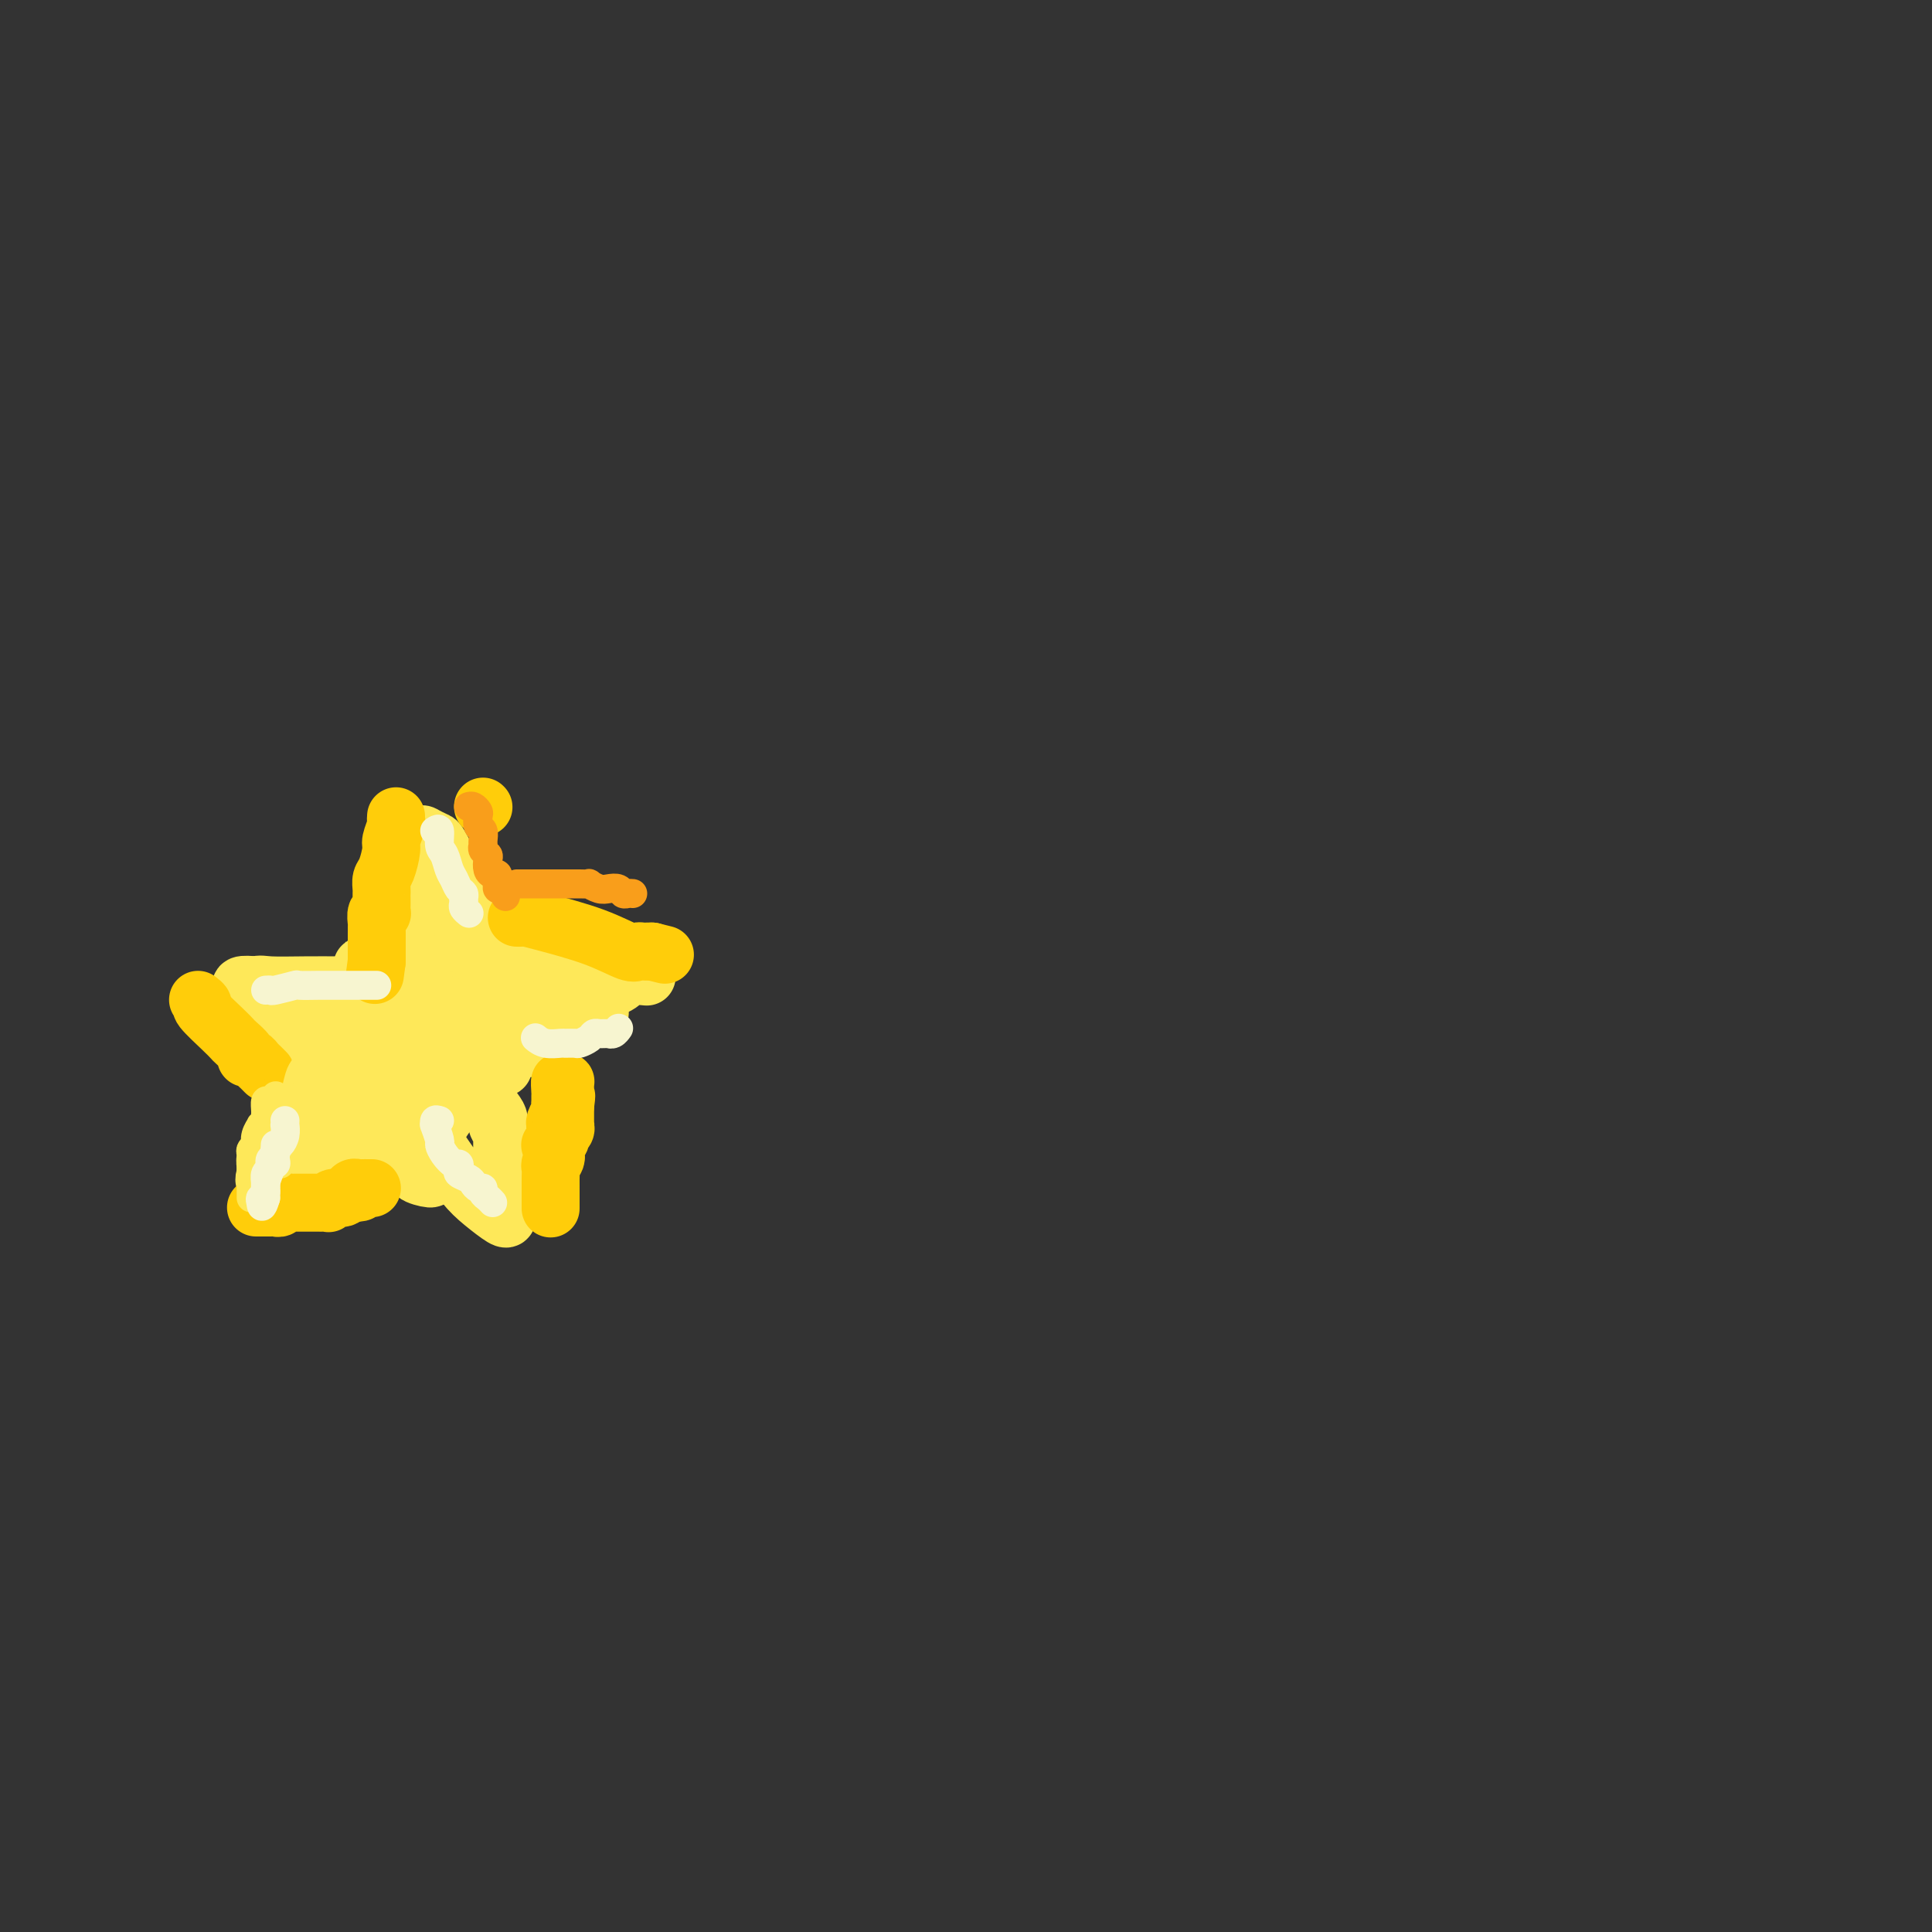 <svg viewBox='0 0 400 400' version='1.1' xmlns='http://www.w3.org/2000/svg' xmlns:xlink='http://www.w3.org/1999/xlink'><rect x="0" y="0" width="400" height="400" fill="#333333" stroke="none"/><g fill='none' stroke='#FEE859' stroke-width='12' stroke-linecap='round' stroke-linejoin='round'><path d='M78,211c0.000,0.705 0.000,1.410 0,2c0.000,0.590 0.000,1.066 0,2c0.000,0.934 0.000,2.326 0,3c0.000,0.674 -0.000,0.631 0,1c0.000,0.369 0.000,1.149 0,2c0.000,0.851 0.000,1.772 0,3c0.000,1.228 0.000,2.764 0,4c0.000,1.236 -0.000,2.171 0,3c0.000,0.829 0.000,1.552 0,2c0.000,0.448 0.000,0.621 0,1c0.000,0.379 0.000,0.966 0,1c0.000,0.034 0.000,-0.483 0,-1'/><path d='M78,234c0.227,3.414 0.793,0.450 1,-1c0.207,-1.450 0.054,-1.386 0,-3c-0.054,-1.614 -0.010,-4.905 0,-6c0.010,-1.095 -0.013,0.007 0,0c0.013,-0.007 0.064,-1.124 0,-2c-0.064,-0.876 -0.241,-1.512 0,-2c0.241,-0.488 0.902,-0.828 1,-1c0.098,-0.172 -0.366,-0.176 0,-1c0.366,-0.824 1.562,-2.468 2,-3c0.438,-0.532 0.118,0.049 0,0c-0.118,-0.049 -0.034,-0.728 0,-1c0.034,-0.272 0.017,-0.136 0,0'/><path d='M82,212c-0.147,0.000 -0.294,0.000 -1,0c-0.706,0.000 -1.971,0.000 -3,0c-1.029,0.000 -1.821,0.000 -3,0c-1.179,0.000 -2.744,0.000 -4,0c-1.256,-0.000 -2.205,0.000 -3,0c-0.795,-0.000 -1.438,0.000 -2,0c-0.562,0.000 -1.043,0.000 -2,0c-0.957,0.000 -2.391,0.000 -3,0c-0.609,0.000 -0.395,0.000 -1,0c-0.605,0.000 -2.030,0.000 -2,0c0.030,0.000 1.515,0.000 3,0'/><path d='M61,212c1.031,0.425 2.108,1.487 5,2c2.892,0.513 7.597,0.477 12,1c4.403,0.523 8.502,1.604 12,2c3.498,0.396 6.394,0.106 8,0c1.606,-0.106 1.923,-0.028 2,0c0.077,0.028 -0.085,0.008 0,0c0.085,-0.008 0.417,-0.002 1,0c0.583,0.002 1.417,0.001 2,0c0.583,-0.001 0.915,-0.000 1,0c0.085,0.000 -0.075,0.000 0,0c0.075,-0.000 0.387,-0.000 1,0c0.613,0.000 1.527,0.002 2,0c0.473,-0.002 0.505,-0.006 1,0c0.495,0.006 1.452,0.022 2,0c0.548,-0.022 0.686,-0.083 1,0c0.314,0.083 0.804,0.309 1,0c0.196,-0.309 0.098,-1.155 0,-2'/><path d='M112,215c3.019,-0.448 -0.434,-0.567 -2,-1c-1.566,-0.433 -1.245,-1.180 -2,-2c-0.755,-0.820 -2.587,-1.711 -4,-3c-1.413,-1.289 -2.406,-2.974 -4,-5c-1.594,-2.026 -3.790,-4.392 -5,-6c-1.210,-1.608 -1.433,-2.459 -2,-4c-0.567,-1.541 -1.476,-3.771 -2,-5c-0.524,-1.229 -0.663,-1.458 -1,-2c-0.337,-0.542 -0.873,-1.397 -1,-2c-0.127,-0.603 0.155,-0.955 0,-1c-0.155,-0.045 -0.749,0.218 -1,1c-0.251,0.782 -0.161,2.082 0,3c0.161,0.918 0.393,1.454 0,3c-0.393,1.546 -1.412,4.103 -2,6c-0.588,1.897 -0.746,3.135 -1,4c-0.254,0.865 -0.604,1.355 -1,2c-0.396,0.645 -0.837,1.443 -1,2c-0.163,0.557 -0.046,0.873 0,1c0.046,0.127 0.023,0.063 0,0'/><path d='M83,206c-0.924,3.457 -0.233,1.599 0,1c0.233,-0.599 0.010,0.061 0,1c-0.010,0.939 0.193,2.156 0,3c-0.193,0.844 -0.782,1.316 -1,2c-0.218,0.684 -0.065,1.581 0,2c0.065,0.419 0.042,0.361 0,1c-0.042,0.639 -0.102,1.976 0,2c0.102,0.024 0.366,-1.264 1,-2c0.634,-0.736 1.638,-0.920 3,-2c1.362,-1.080 3.080,-3.057 4,-4c0.920,-0.943 1.040,-0.851 1,-1c-0.040,-0.149 -0.242,-0.540 0,-1c0.242,-0.460 0.926,-0.989 1,-1c0.074,-0.011 -0.463,0.494 -1,1'/><path d='M91,208c1.047,-1.155 -0.836,0.957 -2,2c-1.164,1.043 -1.609,1.018 -2,1c-0.391,-0.018 -0.728,-0.029 -1,0c-0.272,0.029 -0.479,0.099 -1,0c-0.521,-0.099 -1.355,-0.366 -2,0c-0.645,0.366 -1.102,1.366 -2,2c-0.898,0.634 -2.237,0.902 -3,1c-0.763,0.098 -0.949,0.026 -1,0c-0.051,-0.026 0.033,-0.007 0,0c-0.033,0.007 -0.183,0.003 -1,0c-0.817,-0.003 -2.303,-0.004 -3,0c-0.697,0.004 -0.607,0.012 -1,0c-0.393,-0.012 -1.268,-0.045 -2,0c-0.732,0.045 -1.319,0.170 -2,0c-0.681,-0.170 -1.454,-0.633 -2,-1c-0.546,-0.367 -0.865,-0.637 -2,-1c-1.135,-0.363 -3.088,-0.819 -4,-1c-0.912,-0.181 -0.784,-0.087 -1,0c-0.216,0.087 -0.776,0.168 -1,0c-0.224,-0.168 -0.112,-0.584 0,-1'/><path d='M58,210c-3.046,-0.526 -0.662,0.160 1,0c1.662,-0.160 2.601,-1.166 4,-2c1.399,-0.834 3.257,-1.495 5,-2c1.743,-0.505 3.371,-0.852 5,-1c1.629,-0.148 3.258,-0.096 4,0c0.742,0.096 0.595,0.236 1,0c0.405,-0.236 1.362,-0.848 2,-1c0.638,-0.152 0.958,0.155 1,0c0.042,-0.155 -0.192,-0.774 0,-1c0.192,-0.226 0.812,-0.060 1,0c0.188,0.060 -0.054,0.012 0,0c0.054,-0.012 0.406,0.011 1,0c0.594,-0.011 1.431,-0.055 2,0c0.569,0.055 0.871,0.210 1,0c0.129,-0.210 0.086,-0.785 0,-1c-0.086,-0.215 -0.214,-0.070 0,0c0.214,0.070 0.769,0.064 1,0c0.231,-0.064 0.139,-0.184 0,-1c-0.139,-0.816 -0.324,-2.326 0,-4c0.324,-1.674 1.159,-3.512 2,-5c0.841,-1.488 1.689,-2.626 2,-4c0.311,-1.374 0.084,-2.985 0,-4c-0.084,-1.015 -0.024,-1.433 0,-2c0.024,-0.567 0.012,-1.284 0,-2'/><path d='M91,180c1.000,-3.749 1.000,-1.620 1,-1c0.000,0.620 0.002,-0.268 0,-1c-0.002,-0.732 -0.007,-1.308 0,-1c0.007,0.308 0.026,1.501 0,2c-0.026,0.499 -0.095,0.304 0,1c0.095,0.696 0.355,2.284 1,4c0.645,1.716 1.674,3.560 2,5c0.326,1.440 -0.052,2.476 0,3c0.052,0.524 0.535,0.536 1,1c0.465,0.464 0.912,1.378 1,2c0.088,0.622 -0.183,0.950 0,1c0.183,0.050 0.818,-0.179 1,0c0.182,0.179 -0.091,0.765 0,1c0.091,0.235 0.545,0.117 1,0'/><path d='M99,197c1.173,3.415 0.606,1.952 1,2c0.394,0.048 1.750,1.606 3,3c1.250,1.394 2.394,2.622 3,3c0.606,0.378 0.673,-0.096 1,0c0.327,0.096 0.913,0.762 1,1c0.087,0.238 -0.327,0.050 0,0c0.327,-0.050 1.394,0.039 2,0c0.606,-0.039 0.752,-0.207 1,0c0.248,0.207 0.597,0.790 1,1c0.403,0.210 0.859,0.046 1,0c0.141,-0.046 -0.032,0.026 0,0c0.032,-0.026 0.271,-0.152 1,0c0.729,0.152 1.948,0.580 3,1c1.052,0.420 1.937,0.831 3,1c1.063,0.169 2.306,0.097 3,0c0.694,-0.097 0.841,-0.218 1,0c0.159,0.218 0.331,0.777 0,1c-0.331,0.223 -1.166,0.112 -2,0'/><path d='M122,210c1.399,0.774 -3.105,0.207 -6,0c-2.895,-0.207 -4.181,-0.056 -6,0c-1.819,0.056 -4.172,0.015 -6,0c-1.828,-0.015 -3.132,-0.004 -4,0c-0.868,0.004 -1.300,0.000 -2,0c-0.700,-0.000 -1.669,0.003 -2,0c-0.331,-0.003 -0.026,-0.014 -1,0c-0.974,0.014 -3.228,0.051 -4,0c-0.772,-0.051 -0.063,-0.189 0,0c0.063,0.189 -0.519,0.706 -1,1c-0.481,0.294 -0.861,0.365 -1,1c-0.139,0.635 -0.037,1.833 0,3c0.037,1.167 0.010,2.302 0,3c-0.010,0.698 -0.003,0.961 0,2c0.003,1.039 0.001,2.856 0,4c-0.001,1.144 -0.000,1.616 0,2c0.000,0.384 0.000,0.681 0,1c-0.000,0.319 -0.000,0.659 0,1'/><path d='M89,228c-0.309,2.903 -0.083,1.159 0,1c0.083,-0.159 0.022,1.267 0,2c-0.022,0.733 -0.006,0.774 0,1c0.006,0.226 0.002,0.638 0,1c-0.002,0.362 -0.000,0.673 0,1c0.000,0.327 0.000,0.668 0,1c-0.000,0.332 -0.000,0.653 0,1c0.000,0.347 0.000,0.718 0,1c-0.000,0.282 -0.001,0.474 0,1c0.001,0.526 0.004,1.385 0,2c-0.004,0.615 -0.013,0.985 0,1c0.013,0.015 0.050,-0.326 0,0c-0.050,0.326 -0.185,1.319 0,2c0.185,0.681 0.690,1.052 0,1c-0.690,-0.052 -2.574,-0.526 -3,-1c-0.426,-0.474 0.604,-0.948 0,-3c-0.604,-2.052 -2.844,-5.682 -4,-9c-1.156,-3.318 -1.227,-6.322 -2,-10c-0.773,-3.678 -2.246,-8.029 -3,-10c-0.754,-1.971 -0.787,-1.563 -1,-2c-0.213,-0.437 -0.607,-1.718 -1,-3'/><path d='M75,206c-1.702,-6.067 -0.456,-2.736 0,-2c0.456,0.736 0.122,-1.123 0,-2c-0.122,-0.877 -0.031,-0.773 0,-1c0.031,-0.227 0.002,-0.784 0,-1c-0.002,-0.216 0.022,-0.090 0,1c-0.022,1.090 -0.089,3.144 0,5c0.089,1.856 0.335,3.512 1,5c0.665,1.488 1.750,2.806 2,4c0.250,1.194 -0.335,2.264 0,3c0.335,0.736 1.592,1.138 2,2c0.408,0.862 -0.031,2.185 0,3c0.031,0.815 0.534,1.121 1,2c0.466,0.879 0.896,2.329 1,3c0.104,0.671 -0.116,0.561 0,1c0.116,0.439 0.570,1.426 1,2c0.430,0.574 0.837,0.735 1,1c0.163,0.265 0.082,0.635 0,1c-0.082,0.365 -0.166,0.727 0,1c0.166,0.273 0.583,0.458 1,1c0.417,0.542 0.833,1.441 1,2c0.167,0.559 0.083,0.780 0,1'/><path d='M86,238c1.702,5.752 0.458,2.132 0,1c-0.458,-1.132 -0.131,0.225 0,1c0.131,0.775 0.064,0.967 0,1c-0.064,0.033 -0.126,-0.093 0,0c0.126,0.093 0.441,0.405 1,0c0.559,-0.405 1.364,-1.525 2,-3c0.636,-1.475 1.105,-3.303 2,-5c0.895,-1.697 2.217,-3.263 3,-4c0.783,-0.737 1.026,-0.645 1,-1c-0.026,-0.355 -0.321,-1.155 0,-2c0.321,-0.845 1.256,-1.733 2,-2c0.744,-0.267 1.296,0.087 2,0c0.704,-0.087 1.562,-0.614 2,-1c0.438,-0.386 0.458,-0.629 1,-1c0.542,-0.371 1.608,-0.869 2,-1c0.392,-0.131 0.112,0.105 0,0c-0.112,-0.105 -0.056,-0.553 0,-1'/><path d='M104,220c1.335,-1.184 0.172,-1.144 0,-1c-0.172,0.144 0.648,0.392 0,0c-0.648,-0.392 -2.764,-1.426 -4,-2c-1.236,-0.574 -1.592,-0.690 -3,-1c-1.408,-0.310 -3.869,-0.815 -6,-1c-2.131,-0.185 -3.932,-0.049 -5,0c-1.068,0.049 -1.403,0.012 -2,0c-0.597,-0.012 -1.456,-0.001 -2,0c-0.544,0.001 -0.772,-0.010 -1,0c-0.228,0.010 -0.458,0.040 -1,0c-0.542,-0.040 -1.398,-0.152 -2,0c-0.602,0.152 -0.949,0.566 -1,1c-0.051,0.434 0.194,0.887 0,1c-0.194,0.113 -0.826,-0.115 -1,0c-0.174,0.115 0.112,0.573 0,1c-0.112,0.427 -0.621,0.821 -1,1c-0.379,0.179 -0.626,0.142 -1,0c-0.374,-0.142 -0.875,-0.388 -1,0c-0.125,0.388 0.124,1.410 0,2c-0.124,0.590 -0.622,0.749 -1,1c-0.378,0.251 -0.638,0.593 -1,1c-0.362,0.407 -0.828,0.879 -1,1c-0.172,0.121 -0.049,-0.108 0,0c0.049,0.108 0.025,0.554 0,1'/><path d='M70,225c-1.192,1.732 -0.173,1.062 0,1c0.173,-0.062 -0.502,0.484 -1,1c-0.498,0.516 -0.819,1.003 -1,1c-0.181,-0.003 -0.222,-0.494 0,0c0.222,0.494 0.706,1.975 0,3c-0.706,1.025 -2.602,1.594 -4,2c-1.398,0.406 -2.300,0.648 -3,1c-0.700,0.352 -1.200,0.815 -1,1c0.200,0.185 1.100,0.093 2,0'/><path d='M62,235c-0.137,0.609 3.519,-2.870 6,-5c2.481,-2.130 3.787,-2.913 5,-4c1.213,-1.087 2.333,-2.478 3,-3c0.667,-0.522 0.881,-0.176 1,0c0.119,0.176 0.144,0.181 0,0c-0.144,-0.181 -0.456,-0.549 -2,0c-1.544,0.549 -4.321,2.013 -6,3c-1.679,0.987 -2.260,1.496 -3,2c-0.740,0.504 -1.640,1.001 -2,1c-0.360,-0.001 -0.180,-0.501 0,-1'/><path d='M64,228c-1.856,0.397 -0.497,-1.112 0,-2c0.497,-0.888 0.133,-1.155 0,-2c-0.133,-0.845 -0.036,-2.268 0,-3c0.036,-0.732 0.009,-0.774 0,-1c-0.009,-0.226 -0.002,-0.635 0,-1c0.002,-0.365 -0.003,-0.685 0,-1c0.003,-0.315 0.012,-0.624 0,-1c-0.012,-0.376 -0.047,-0.820 0,-1c0.047,-0.180 0.175,-0.097 0,0c-0.175,0.097 -0.653,0.207 -1,0c-0.347,-0.207 -0.563,-0.731 -1,-1c-0.437,-0.269 -1.093,-0.281 -2,-1c-0.907,-0.719 -2.063,-2.144 -3,-3c-0.937,-0.856 -1.654,-1.144 -3,-2c-1.346,-0.856 -3.319,-2.281 -4,-3c-0.681,-0.719 -0.068,-0.732 0,-1c0.068,-0.268 -0.409,-0.791 0,-1c0.409,-0.209 1.705,-0.105 3,0'/><path d='M53,204c0.820,-0.310 1.372,-0.083 3,0c1.628,0.083 4.334,0.024 7,0c2.666,-0.024 5.291,-0.014 7,0c1.709,0.014 2.500,0.031 3,0c0.500,-0.031 0.708,-0.112 1,0c0.292,0.112 0.667,0.415 1,0c0.333,-0.415 0.624,-1.550 1,-2c0.376,-0.450 0.835,-0.214 1,0c0.165,0.214 0.034,0.408 1,0c0.966,-0.408 3.029,-1.418 4,-2c0.971,-0.582 0.849,-0.738 1,-1c0.151,-0.262 0.576,-0.631 1,-1'/><path d='M84,198c1.702,-1.226 0.456,-1.289 0,-2c-0.456,-0.711 -0.122,-2.068 0,-3c0.122,-0.932 0.033,-1.439 0,-2c-0.033,-0.561 -0.009,-1.177 0,-2c0.009,-0.823 0.003,-1.852 0,-3c-0.003,-1.148 -0.001,-2.416 0,-3c0.001,-0.584 0.003,-0.484 0,-1c-0.003,-0.516 -0.011,-1.648 0,-2c0.011,-0.352 0.041,0.076 0,0c-0.041,-0.076 -0.151,-0.654 0,-1c0.151,-0.346 0.564,-0.458 1,-1c0.436,-0.542 0.894,-1.515 1,-2c0.106,-0.485 -0.141,-0.483 0,-1c0.141,-0.517 0.672,-1.552 1,-2c0.328,-0.448 0.455,-0.307 1,0c0.545,0.307 1.507,0.781 2,1c0.493,0.219 0.517,0.183 1,1c0.483,0.817 1.425,2.489 2,4c0.575,1.511 0.784,2.862 1,4c0.216,1.138 0.439,2.062 1,3c0.561,0.938 1.460,1.891 2,3c0.540,1.109 0.722,2.376 1,3c0.278,0.624 0.651,0.607 1,1c0.349,0.393 0.675,1.197 1,2'/><path d='M100,195c2.006,3.570 0.523,1.497 0,1c-0.523,-0.497 -0.084,0.584 0,1c0.084,0.416 -0.185,0.168 0,0c0.185,-0.168 0.826,-0.255 1,0c0.174,0.255 -0.120,0.851 0,1c0.120,0.149 0.652,-0.150 1,0c0.348,0.150 0.511,0.748 1,1c0.489,0.252 1.303,0.159 2,0c0.697,-0.159 1.279,-0.382 3,0c1.721,0.382 4.583,1.370 7,2c2.417,0.630 4.388,0.901 6,1c1.612,0.099 2.866,0.027 4,0c1.134,-0.027 2.149,-0.007 3,0c0.851,0.007 1.537,0.002 2,0c0.463,-0.002 0.704,-0.001 1,0c0.296,0.001 0.648,0.000 1,0'/><path d='M132,202c4.044,0.429 0.653,0.001 -1,0c-1.653,-0.001 -1.568,0.424 -2,1c-0.432,0.576 -1.382,1.302 -4,2c-2.618,0.698 -6.904,1.368 -9,2c-2.096,0.632 -2.001,1.227 -3,2c-0.999,0.773 -3.093,1.726 -4,2c-0.907,0.274 -0.628,-0.129 -1,0c-0.372,0.129 -1.395,0.791 -2,1c-0.605,0.209 -0.793,-0.037 -1,0c-0.207,0.037 -0.434,0.355 -1,1c-0.566,0.645 -1.471,1.616 -2,2c-0.529,0.384 -0.681,0.180 -1,0c-0.319,-0.180 -0.805,-0.337 -1,0c-0.195,0.337 -0.097,1.169 0,2'/><path d='M100,217c-4.900,3.284 -1.152,3.992 0,5c1.152,1.008 -0.294,2.314 0,4c0.294,1.686 2.327,3.751 3,5c0.673,1.249 -0.016,1.680 0,2c0.016,0.320 0.736,0.527 1,1c0.264,0.473 0.071,1.211 0,2c-0.071,0.789 -0.019,1.630 0,2c0.019,0.370 0.005,0.269 0,1c-0.005,0.731 -0.001,2.294 0,3c0.001,0.706 -0.001,0.556 0,1c0.001,0.444 0.004,1.482 0,2c-0.004,0.518 -0.015,0.516 0,1c0.015,0.484 0.057,1.453 0,2c-0.057,0.547 -0.211,0.672 0,1c0.211,0.328 0.788,0.861 1,1c0.212,0.139 0.059,-0.115 0,0c-0.059,0.115 -0.023,0.599 0,1c0.023,0.401 0.034,0.718 0,1c-0.034,0.282 -0.113,0.529 -1,0c-0.887,-0.529 -2.583,-1.832 -4,-3c-1.417,-1.168 -2.555,-2.200 -4,-4c-1.445,-1.800 -3.197,-4.369 -5,-7c-1.803,-2.631 -3.658,-5.323 -5,-7c-1.342,-1.677 -2.171,-2.338 -3,-3'/><path d='M83,228c-3.525,-4.126 -1.337,-2.941 -1,-3c0.337,-0.059 -1.178,-1.364 -2,-2c-0.822,-0.636 -0.952,-0.605 -1,-1c-0.048,-0.395 -0.013,-1.217 0,-1c0.013,0.217 0.004,1.472 0,2c-0.004,0.528 -0.004,0.327 0,1c0.004,0.673 0.012,2.219 0,3c-0.012,0.781 -0.044,0.797 0,1c0.044,0.203 0.166,0.593 0,1c-0.166,0.407 -0.619,0.831 -1,1c-0.381,0.169 -0.691,0.085 -1,0'/><path d='M77,230c-0.584,1.216 -0.542,0.755 -1,0c-0.458,-0.755 -1.414,-1.805 -2,-2c-0.586,-0.195 -0.801,0.467 -1,0c-0.199,-0.467 -0.383,-2.061 -1,-4c-0.617,-1.939 -1.667,-4.222 -2,-5c-0.333,-0.778 0.051,-0.051 0,0c-0.051,0.051 -0.539,-0.574 -1,-1c-0.461,-0.426 -0.897,-0.653 -1,-1c-0.103,-0.347 0.127,-0.814 0,-1c-0.127,-0.186 -0.610,-0.093 -1,0c-0.390,0.093 -0.686,0.184 -1,0c-0.314,-0.184 -0.648,-0.643 -1,0c-0.352,0.643 -0.724,2.390 -1,4c-0.276,1.610 -0.456,3.085 -1,4c-0.544,0.915 -1.451,1.270 -2,2c-0.549,0.730 -0.741,1.834 -1,3c-0.259,1.166 -0.585,2.395 -1,3c-0.415,0.605 -0.919,0.586 -1,1c-0.081,0.414 0.263,1.261 0,2c-0.263,0.739 -1.131,1.369 -2,2'/><path d='M56,237c-1.409,3.426 -0.430,1.492 0,1c0.430,-0.492 0.311,0.460 0,1c-0.311,0.540 -0.815,0.669 -1,1c-0.185,0.331 -0.052,0.866 0,1c0.052,0.134 0.023,-0.132 0,0c-0.023,0.132 -0.042,0.661 0,1c0.042,0.339 0.143,0.489 0,1c-0.143,0.511 -0.530,1.383 0,2c0.530,0.617 1.976,0.978 4,0c2.024,-0.978 4.625,-3.294 7,-4c2.375,-0.706 4.524,0.199 6,0c1.476,-0.199 2.280,-1.503 3,-2c0.720,-0.497 1.356,-0.186 2,0c0.644,0.186 1.297,0.246 2,0c0.703,-0.246 1.456,-0.798 2,-1c0.544,-0.202 0.877,-0.054 1,0c0.123,0.054 0.035,0.016 0,0c-0.035,-0.016 -0.018,-0.008 0,0'/></g>
<g fill='none' stroke='#FFCD0A' stroke-width='12' stroke-linecap='round' stroke-linejoin='round'><path d='M53,250c0.220,-0.002 0.440,-0.004 1,0c0.560,0.004 1.460,0.015 2,0c0.540,-0.015 0.721,-0.057 1,0c0.279,0.057 0.656,0.211 1,0c0.344,-0.211 0.657,-0.789 1,-1c0.343,-0.211 0.718,-0.057 1,0c0.282,0.057 0.471,0.015 1,0c0.529,-0.015 1.399,-0.004 2,0c0.601,0.004 0.934,0.001 1,0c0.066,-0.001 -0.136,-0.001 0,0c0.136,0.001 0.610,0.001 1,0c0.390,-0.001 0.695,-0.004 1,0c0.305,0.004 0.610,0.016 1,0c0.390,-0.016 0.864,-0.061 1,0c0.136,0.061 -0.066,0.226 0,0c0.066,-0.226 0.399,-0.844 1,-1c0.601,-0.156 1.469,0.150 2,0c0.531,-0.150 0.723,-0.757 1,-1c0.277,-0.243 0.638,-0.121 1,0'/><path d='M73,247c3.107,-0.403 0.874,0.088 0,0c-0.874,-0.088 -0.388,-0.756 0,-1c0.388,-0.244 0.679,-0.065 1,0c0.321,0.065 0.674,0.018 1,0c0.326,-0.018 0.626,-0.005 1,0c0.374,0.005 0.821,0.001 1,0c0.179,-0.001 0.089,-0.001 0,0'/><path d='M114,250c0.000,0.178 0.000,0.356 0,0c-0.000,-0.356 -0.001,-1.248 0,-2c0.001,-0.752 0.004,-1.366 0,-2c-0.004,-0.634 -0.015,-1.287 0,-2c0.015,-0.713 0.055,-1.486 0,-2c-0.055,-0.514 -0.207,-0.768 0,-1c0.207,-0.232 0.772,-0.444 1,-1c0.228,-0.556 0.117,-1.458 0,-2c-0.117,-0.542 -0.242,-0.724 0,-1c0.242,-0.276 0.849,-0.648 1,-1c0.151,-0.352 -0.156,-0.686 0,-1c0.156,-0.314 0.774,-0.609 1,-1c0.226,-0.391 0.061,-0.878 0,-1c-0.061,-0.122 -0.016,0.122 0,0c0.016,-0.122 0.004,-0.610 0,-1c-0.004,-0.390 -0.001,-0.682 0,-1c0.001,-0.318 0.000,-0.662 0,-1c-0.000,-0.338 -0.000,-0.669 0,-1'/><path d='M117,229c0.464,-3.488 0.124,-1.708 0,-1c-0.124,0.708 -0.034,0.344 0,0c0.034,-0.344 0.010,-0.666 0,-1c-0.010,-0.334 -0.005,-0.678 0,-1c0.005,-0.322 0.012,-0.622 0,-1c-0.012,-0.378 -0.042,-0.832 0,-1c0.042,-0.168 0.155,-0.048 0,0c-0.155,0.048 -0.577,0.024 -1,0'/><path d='M116,224c-0.155,-0.364 -0.042,1.226 0,2c0.042,0.774 0.012,0.731 0,1c-0.012,0.269 -0.007,0.849 0,1c0.007,0.151 0.016,-0.127 0,0c-0.016,0.127 -0.057,0.660 0,1c0.057,0.340 0.211,0.486 0,1c-0.211,0.514 -0.789,1.395 -1,2c-0.211,0.605 -0.056,0.936 0,1c0.056,0.064 0.011,-0.137 0,0c-0.011,0.137 0.011,0.611 0,1c-0.011,0.389 -0.055,0.693 0,1c0.055,0.307 0.211,0.618 0,1c-0.211,0.382 -0.788,0.833 -1,1c-0.212,0.167 -0.061,0.048 0,0c0.061,-0.048 0.030,-0.024 0,0'/><path d='M100,167c0.000,0.000 0.100,0.100 0.1,0.1'/><path d='M107,190c0.364,0.012 0.727,0.025 1,0c0.273,-0.025 0.454,-0.087 1,0c0.546,0.087 1.456,0.325 4,1c2.544,0.675 6.723,1.789 10,3c3.277,1.211 5.652,2.521 7,3c1.348,0.479 1.671,0.128 2,0c0.329,-0.128 0.666,-0.035 1,0c0.334,0.035 0.667,0.010 1,0c0.333,-0.010 0.667,-0.005 1,0'/><path d='M135,197c4.667,1.167 2.333,0.583 0,0'/><path d='M82,169c-0.032,0.392 -0.064,0.784 0,1c0.064,0.216 0.224,0.256 0,1c-0.224,0.744 -0.830,2.192 -1,3c-0.170,0.808 0.098,0.976 0,2c-0.098,1.024 -0.562,2.903 -1,4c-0.438,1.097 -0.849,1.411 -1,2c-0.151,0.589 -0.041,1.454 0,2c0.041,0.546 0.012,0.774 0,1c-0.012,0.226 -0.007,0.451 0,1c0.007,0.549 0.016,1.422 0,2c-0.016,0.578 -0.057,0.862 0,1c0.057,0.138 0.211,0.132 0,0c-0.211,-0.132 -0.789,-0.390 -1,0c-0.211,0.390 -0.057,1.428 0,2c0.057,0.572 0.015,0.677 0,1c-0.015,0.323 -0.004,0.863 0,1c0.004,0.137 0.001,-0.129 0,0c-0.001,0.129 -0.000,0.653 0,1c0.000,0.347 0.000,0.516 0,1c-0.000,0.484 -0.000,1.281 0,2c0.000,0.719 0.000,1.359 0,2'/><path d='M78,199c-0.667,5.000 -0.333,2.500 0,0'/><path d='M41,207c0.529,0.416 1.058,0.831 1,1c-0.058,0.169 -0.701,0.090 0,1c0.701,0.910 2.748,2.808 4,4c1.252,1.192 1.709,1.678 2,2c0.291,0.322 0.417,0.479 1,1c0.583,0.521 1.623,1.407 2,2c0.377,0.593 0.090,0.894 0,1c-0.090,0.106 0.017,0.017 0,0c-0.017,-0.017 -0.159,0.038 0,0c0.159,-0.038 0.617,-0.168 1,0c0.383,0.168 0.690,0.633 1,1c0.310,0.367 0.622,0.637 1,1c0.378,0.363 0.822,0.818 1,1c0.178,0.182 0.089,0.091 0,0'/></g>
<g fill='none' stroke='#FEE859' stroke-width='6' stroke-linecap='round' stroke-linejoin='round'><path d='M58,238c-0.015,-0.475 -0.029,-0.951 0,-1c0.029,-0.049 0.102,0.327 0,0c-0.102,-0.327 -0.378,-1.357 0,-3c0.378,-1.643 1.412,-3.898 2,-5c0.588,-1.102 0.731,-1.051 1,-2c0.269,-0.949 0.663,-2.898 1,-4c0.337,-1.102 0.616,-1.357 1,-2c0.384,-0.643 0.874,-1.672 1,-2c0.126,-0.328 -0.110,0.046 0,0c0.110,-0.046 0.568,-0.512 1,-1c0.432,-0.488 0.838,-0.996 1,-1c0.162,-0.004 0.081,0.498 0,1'/><path d='M66,218c1.342,-3.111 0.698,-0.890 0,1c-0.698,1.890 -1.448,3.448 -2,5c-0.552,1.552 -0.904,3.097 -1,4c-0.096,0.903 0.065,1.163 0,2c-0.065,0.837 -0.356,2.251 -1,3c-0.644,0.749 -1.639,0.831 -2,1c-0.361,0.169 -0.086,0.423 0,1c0.086,0.577 -0.015,1.478 0,2c0.015,0.522 0.148,0.665 0,1c-0.148,0.335 -0.575,0.860 -1,1c-0.425,0.140 -0.846,-0.107 -1,0c-0.154,0.107 -0.042,0.567 0,1c0.042,0.433 0.012,0.838 0,1c-0.012,0.162 -0.006,0.081 0,0'/><path d='M52,248c-0.000,-0.383 -0.000,-0.766 0,-1c0.000,-0.234 0.000,-0.318 0,-1c-0.000,-0.682 -0.001,-1.961 0,-3c0.001,-1.039 0.004,-1.838 0,-2c-0.004,-0.162 -0.015,0.312 0,0c0.015,-0.312 0.055,-1.410 0,-2c-0.055,-0.590 -0.207,-0.674 0,-1c0.207,-0.326 0.772,-0.896 1,-1c0.228,-0.104 0.117,0.256 0,0c-0.117,-0.256 -0.242,-1.130 0,-2c0.242,-0.870 0.850,-1.737 1,-2c0.150,-0.263 -0.157,0.080 0,0c0.157,-0.080 0.777,-0.581 1,-1c0.223,-0.419 0.049,-0.757 0,-1c-0.049,-0.243 0.025,-0.391 0,-1c-0.025,-0.609 -0.151,-1.679 0,-2c0.151,-0.321 0.579,0.106 1,0c0.421,-0.106 0.835,-0.745 1,-1c0.165,-0.255 0.083,-0.128 0,0'/></g>
<g fill='none' stroke='#F7F5D0' stroke-width='6' stroke-linecap='round' stroke-linejoin='round'><path d='M59,232c0.006,0.468 0.012,0.937 0,1c-0.012,0.063 -0.042,-0.278 0,0c0.042,0.278 0.156,1.175 0,2c-0.156,0.825 -0.582,1.579 -1,2c-0.418,0.421 -0.829,0.508 -1,1c-0.171,0.492 -0.102,1.388 0,2c0.102,0.612 0.238,0.941 0,1c-0.238,0.059 -0.848,-0.152 -1,0c-0.152,0.152 0.155,0.667 0,1c-0.155,0.333 -0.774,0.485 -1,1c-0.226,0.515 -0.061,1.395 0,2c0.061,0.605 0.016,0.935 0,1c-0.016,0.065 -0.004,-0.136 0,0c0.004,0.136 0.001,0.610 0,1c-0.001,0.390 -0.001,0.695 0,1'/><path d='M55,248c-0.828,2.752 -0.898,1.631 -1,1c-0.102,-0.631 -0.237,-0.771 0,-1c0.237,-0.229 0.847,-0.548 1,-1c0.153,-0.452 -0.151,-1.038 0,-2c0.151,-0.962 0.759,-2.299 1,-3c0.241,-0.701 0.117,-0.766 0,-1c-0.117,-0.234 -0.228,-0.637 0,-1c0.228,-0.363 0.793,-0.685 1,-1c0.207,-0.315 0.056,-0.623 0,-1c-0.056,-0.377 -0.016,-0.822 0,-1c0.016,-0.178 0.008,-0.089 0,0'/><path d='M91,232c-0.431,-0.136 -0.862,-0.273 -1,0c-0.138,0.273 0.018,0.954 0,1c-0.018,0.046 -0.208,-0.544 0,0c0.208,0.544 0.816,2.222 1,3c0.184,0.778 -0.055,0.656 0,1c0.055,0.344 0.405,1.153 1,2c0.595,0.847 1.434,1.733 2,2c0.566,0.267 0.859,-0.083 1,0c0.141,0.083 0.132,0.601 0,1c-0.132,0.399 -0.385,0.681 0,1c0.385,0.319 1.409,0.677 2,1c0.591,0.323 0.750,0.611 1,1c0.250,0.389 0.593,0.878 1,1c0.407,0.122 0.880,-0.125 1,0c0.120,0.125 -0.112,0.621 0,1c0.112,0.379 0.569,0.640 1,1c0.431,0.360 0.838,0.817 1,1c0.162,0.183 0.081,0.091 0,0'/><path d='M111,215c-0.140,-0.113 -0.279,-0.227 0,0c0.279,0.227 0.977,0.794 2,1c1.023,0.206 2.372,0.053 3,0c0.628,-0.053 0.535,-0.004 1,0c0.465,0.004 1.487,-0.037 2,0c0.513,0.037 0.519,0.154 1,0c0.481,-0.154 1.439,-0.577 2,-1c0.561,-0.423 0.724,-0.846 1,-1c0.276,-0.154 0.665,-0.040 1,0c0.335,0.040 0.615,0.007 1,0c0.385,-0.007 0.874,0.012 1,0c0.126,-0.012 -0.111,-0.055 0,0c0.111,0.055 0.568,0.207 1,0c0.432,-0.207 0.838,-0.773 1,-1c0.162,-0.227 0.081,-0.113 0,0'/><path d='M90,172c0.447,-0.300 0.893,-0.600 1,0c0.107,0.600 -0.126,2.101 0,3c0.126,0.899 0.612,1.196 1,2c0.388,0.804 0.678,2.113 1,3c0.322,0.887 0.675,1.351 1,2c0.325,0.649 0.622,1.483 1,2c0.378,0.517 0.837,0.717 1,1c0.163,0.283 0.030,0.651 0,1c-0.030,0.349 0.044,0.681 0,1c-0.044,0.319 -0.204,0.624 0,1c0.204,0.376 0.773,0.822 1,1c0.227,0.178 0.114,0.089 0,0'/><path d='M55,205c0.430,-0.030 0.860,-0.061 1,0c0.140,0.061 -0.011,0.212 1,0c1.011,-0.212 3.185,-0.789 4,-1c0.815,-0.211 0.272,-0.057 1,0c0.728,0.057 2.726,0.015 4,0c1.274,-0.015 1.825,-0.004 2,0c0.175,0.004 -0.027,0.001 0,0c0.027,-0.001 0.284,-0.000 1,0c0.716,0.000 1.891,0.000 3,0c1.109,-0.000 2.153,-0.000 3,0c0.847,0.000 1.497,0.000 2,0c0.503,-0.000 0.858,-0.000 1,0c0.142,0.000 0.071,0.000 0,0'/></g>
<g fill='none' stroke='#F99E1B' stroke-width='6' stroke-linecap='round' stroke-linejoin='round'><path d='M97,167c0.312,-0.098 0.623,-0.196 1,0c0.377,0.196 0.819,0.686 1,1c0.181,0.314 0.101,0.451 0,1c-0.101,0.549 -0.224,1.509 0,2c0.224,0.491 0.796,0.513 1,1c0.204,0.487 0.041,1.439 0,2c-0.041,0.561 0.041,0.731 0,1c-0.041,0.269 -0.204,0.636 0,1c0.204,0.364 0.777,0.724 1,1c0.223,0.276 0.098,0.469 0,1c-0.098,0.531 -0.170,1.399 0,2c0.170,0.601 0.581,0.935 1,1c0.419,0.065 0.847,-0.140 1,0c0.153,0.140 0.031,0.625 0,1c-0.031,0.375 0.030,0.639 0,1c-0.030,0.361 -0.151,0.817 0,1c0.151,0.183 0.576,0.091 1,0'/><path d='M104,184c1.167,2.833 0.583,1.417 0,0'/><path d='M107,183c0.264,0.000 0.527,0.000 1,0c0.473,-0.000 1.155,-0.000 2,0c0.845,0.000 1.852,0.000 3,0c1.148,-0.000 2.435,-0.001 3,0c0.565,0.001 0.406,0.004 1,0c0.594,-0.004 1.941,-0.015 3,0c1.059,0.015 1.832,0.056 2,0c0.168,-0.056 -0.267,-0.207 0,0c0.267,0.207 1.237,0.774 2,1c0.763,0.226 1.318,0.113 2,0c0.682,-0.113 1.489,-0.226 2,0c0.511,0.226 0.725,0.793 1,1c0.275,0.207 0.613,0.056 1,0c0.387,-0.056 0.825,-0.016 1,0c0.175,0.016 0.088,0.008 0,0'/></g>
</svg>